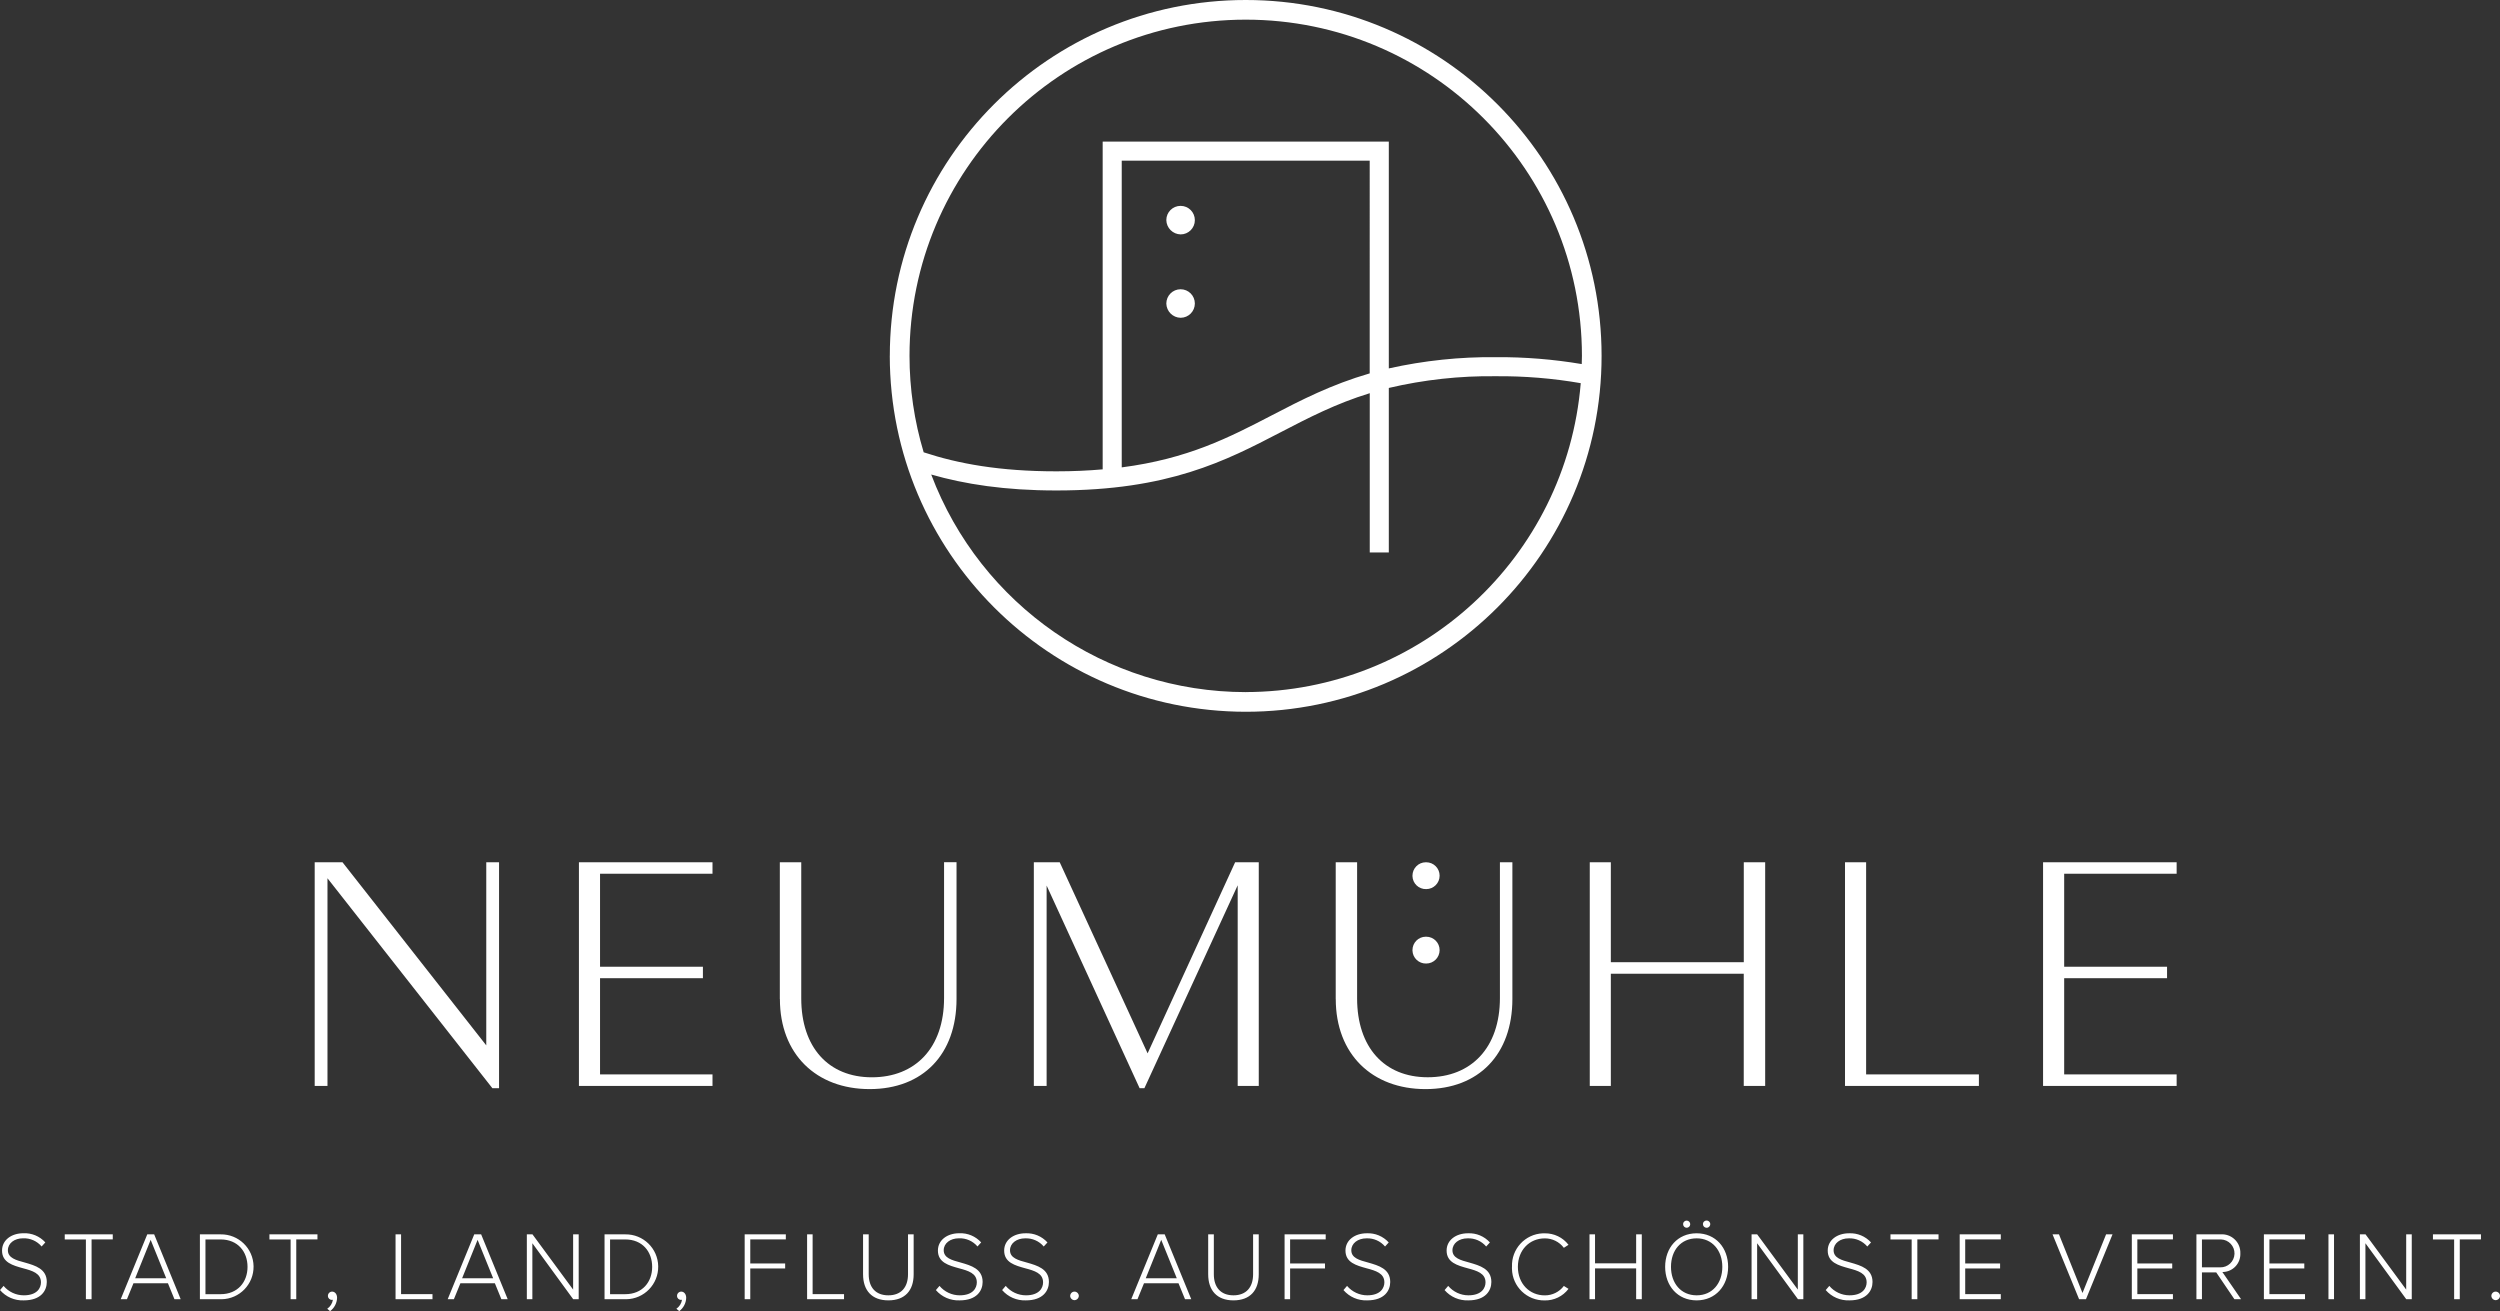 <?xml version="1.0" encoding="UTF-8"?><svg id="b" xmlns="http://www.w3.org/2000/svg" viewBox="0 0 633.53 332.27"><rect x="0" y="0" width="633.53" height="332.27" fill="#333333" stroke="none"/><g id="c"><path id="d" d="M171.4,331.65c.77-.52,1.29-1.35,1.43-2.27l-.25,.02c-.55,.01-1-.42-1.01-.97,0-.02,0-.04,0-.06,0-.58,.48-1.05,1.06-1.06,.66,0,1.26,.57,1.26,1.58-.04,1.34-.7,2.58-1.77,3.38l-.71-.62Zm-88.47,0c.77-.53,1.29-1.35,1.43-2.27l-.25,.02c-.55,.01-1-.42-1.01-.97,0-.02,0-.04,0-.06,0-.58,.48-1.06,1.06-1.06,.66,0,1.26,.57,1.26,1.58-.04,1.34-.7,2.58-1.78,3.38l-.71-.62Zm154.24-4.73l.91-1.06c1.27,1.51,3.15,2.39,5.12,2.39,3.38,0,4.34-1.87,4.34-3.28,0-2.32-2.19-2.95-4.51-3.57-2.59-.72-5.35-1.45-5.35-4.49,0-2.69,2.41-4.39,5.39-4.39,2.11-.1,4.15,.75,5.57,2.32l-.93,1.03c-1.17-1.38-2.9-2.14-4.71-2.07-2.19,0-3.85,1.26-3.85,3.03,0,1.95,2.05,2.51,4.29,3.11,2.66,.76,5.57,1.6,5.57,4.93,0,2.12-1.4,4.66-5.84,4.66-2.3,.09-4.51-.87-6.01-2.61h0Zm-237.17,0l.91-1.06c1.27,1.52,3.15,2.39,5.13,2.39,3.38,0,4.34-1.87,4.34-3.28,0-2.32-2.2-2.95-4.51-3.57-2.59-.72-5.35-1.45-5.35-4.49,0-2.69,2.41-4.39,5.4-4.39,2.11-.1,4.15,.75,5.57,2.32l-.94,1.03c-1.17-1.38-2.9-2.14-4.71-2.07-2.19,0-3.84,1.26-3.84,3.03,0,1.95,2.05,2.51,4.29,3.11,2.66,.76,5.57,1.6,5.57,4.93,0,2.12-1.4,4.66-5.84,4.66-2.3,.09-4.51-.87-6.01-2.61Zm462.66,0l.91-1.06c1.27,1.51,3.15,2.39,5.12,2.39,3.38,0,4.34-1.88,4.34-3.28,0-2.32-2.19-2.95-4.51-3.57-2.58-.72-5.35-1.45-5.35-4.49,0-2.68,2.41-4.38,5.4-4.38,2.11-.1,4.15,.75,5.57,2.32l-.94,1.03c-1.17-1.37-2.9-2.14-4.7-2.07-2.19,0-3.84,1.26-3.84,3.03,0,1.95,2.05,2.51,4.29,3.11,2.66,.76,5.57,1.6,5.57,4.92,0,2.12-1.41,4.66-5.84,4.66-2.3,.09-4.51-.87-6.02-2.61Zm-40.69-5.89c0-4.81,3.15-8.5,7.98-8.5s7.98,3.69,7.98,8.5-3.18,8.5-7.98,8.5c-4.83,0-7.98-3.7-7.98-8.5Zm1.48,0c0,4.14,2.51,7.22,6.51,7.22s6.5-3.08,6.5-7.22-2.56-7.22-6.5-7.22c-3.99,0-6.51,3.03-6.51,7.22Zm-40.29,0c-.19-4.5,3.3-8.3,7.8-8.49,.16,0,.32,0,.48,0,2.36-.04,4.6,1.03,6.04,2.91l-1.18,.76c-1.15-1.52-2.95-2.41-4.85-2.39-3.82,0-6.8,2.93-6.8,7.22s2.98,7.22,6.8,7.22c1.91,.02,3.71-.87,4.85-2.39l1.18,.74c-1.43,1.89-3.67,2.98-6.04,2.93-4.5,.07-8.21-3.52-8.29-8.02,0-.16,0-.32,0-.48Zm-17.08,5.89l.91-1.06c1.27,1.51,3.15,2.39,5.12,2.39,3.38,0,4.34-1.88,4.34-3.28,0-2.32-2.2-2.95-4.51-3.57-2.59-.72-5.35-1.45-5.35-4.49,0-2.68,2.41-4.38,5.4-4.38,2.11-.1,4.15,.75,5.57,2.32l-.94,1.03c-1.17-1.38-2.9-2.14-4.71-2.07-2.19,0-3.84,1.26-3.84,3.03,0,1.95,2.05,2.51,4.29,3.11,2.66,.76,5.57,1.6,5.57,4.92,0,2.12-1.4,4.66-5.84,4.66-2.3,.09-4.51-.87-6.02-2.61Zm-25.63,0l.91-1.06c1.27,1.51,3.15,2.39,5.12,2.39,3.38,0,4.34-1.88,4.34-3.28,0-2.32-2.19-2.95-4.51-3.57-2.59-.72-5.35-1.45-5.35-4.49,0-2.68,2.41-4.38,5.39-4.38,2.11-.1,4.15,.75,5.57,2.32l-.93,1.03c-1.17-1.38-2.9-2.14-4.7-2.07-2.19,0-3.85,1.26-3.85,3.03,0,1.95,2.05,2.51,4.29,3.11,2.66,.76,5.57,1.6,5.57,4.92,0,2.12-1.4,4.66-5.84,4.66-2.3,.09-4.51-.87-6.01-2.61h0Zm-34.28-3.99v-10.13h1.43v10.1c0,3.32,1.75,5.35,4.97,5.35s4.98-2.02,4.98-5.35v-10.1h1.43v10.13c0,4.06-2.17,6.6-6.41,6.6-4.21,0-6.4-2.56-6.4-6.6Zm-52.22,3.99l.91-1.06c1.27,1.51,3.15,2.39,5.13,2.39,3.38,0,4.34-1.88,4.34-3.28,0-2.32-2.19-2.95-4.51-3.57-2.59-.72-5.35-1.45-5.35-4.49,0-2.68,2.41-4.38,5.4-4.38,2.11-.1,4.15,.75,5.57,2.32l-.94,1.03c-1.17-1.38-2.9-2.14-4.71-2.07-2.19,0-3.84,1.26-3.84,3.03,0,1.95,2.04,2.51,4.29,3.11,2.66,.76,5.57,1.6,5.57,4.92,0,2.12-1.41,4.66-5.84,4.66-2.3,.09-4.51-.87-6.02-2.61h0Zm-35.24-3.99v-10.13h1.43v10.1c0,3.33,1.75,5.35,4.98,5.35s4.98-2.02,4.98-5.35v-10.1h1.43v10.13c0,4.07-2.17,6.6-6.41,6.6-4.22,0-6.41-2.56-6.41-6.6h0Zm412.63,5.44c.02-.59,.5-1.06,1.09-1.06,.59,0,1.08,.47,1.11,1.06-.02,.61-.5,1.09-1.11,1.11-.6-.02-1.08-.51-1.09-1.11h0Zm-360.14,0c.02-.59,.5-1.06,1.08-1.06,.59,0,1.08,.47,1.11,1.06-.02,.61-.5,1.09-1.11,1.11-.6-.02-1.08-.51-1.09-1.11h0Zm318.86,.87v-16.44h1.41v16.44h-1.41Zm-23.83,0l-4.61-6.8h-3.62v6.8h-1.4v-16.44h6.13c2.56-.19,4.8,1.73,4.99,4.3,.01,.17,.02,.34,.01,.51,.11,2.5-1.82,4.61-4.32,4.73-.08,0-.16,0-.24,0l4.75,6.9h-1.7Zm-8.23-8.08h4.61c1.95,.06,3.58-1.48,3.64-3.43,.06-1.95-1.48-3.58-3.43-3.64-.07,0-.14,0-.21,0h-4.61v7.07Zm-257.7,8.08l-1.65-4.04h-8.75l-1.65,4.04h-1.58l6.73-16.44h1.75l6.73,16.44h-1.58Zm-9.95-5.32h7.86l-3.94-9.73-3.92,9.73Zm-163.29,5.32l-1.65-4.04h-8.74l-1.65,4.04h-1.57l6.73-16.44h1.75l6.73,16.44h-1.58Zm-9.95-5.32h7.86l-3.94-9.73-3.92,9.73Zm-72.9,5.32l-1.65-4.04h-8.74l-1.65,4.04h-1.58l6.73-16.44h1.75l6.72,16.44h-1.58Zm-9.95-5.32h7.86l-3.94-9.73-3.92,9.73Zm587.65,5.32v-15.15h-5.37v-1.29h12.17v1.28h-5.37v15.15h-1.43Zm-12.13,0l-10.35-14.19v14.19h-1.4v-16.44h1.43l10.3,14v-14h1.41v16.43h-1.39Zm-36.08,0v-16.44h10.42v1.28h-9.02v6.09h8.84v1.28h-8.84v6.5h9.02v1.28h-10.42Zm-33.47,0v-16.44h10.42v1.28h-9.02v6.09h8.84v1.28h-8.84v6.5h9.02v1.28h-10.42Zm-13.36,0l-6.73-16.44h1.63l5.96,14.86,5.98-14.86h1.63l-6.73,16.44h-1.75Zm-30.26,0v-16.44h10.42v1.28h-9.02v6.09h8.84v1.28h-8.84v6.5h9.02v1.28h-10.42Zm-12.17,0v-15.15h-5.37v-1.29h12.18v1.28h-5.37v15.15h-1.43Zm-28.81,0l-10.35-14.19v14.19h-1.41v-16.44h1.42l10.3,14v-14h1.4v16.44h-1.37Zm-41.01,0v-7.81h-10.42v7.81h-1.4v-16.44h1.4v7.34h10.42v-7.34h1.43v16.44h-1.43Zm-89.09,0v-16.44h10.42v1.28h-9.02v6.09h8.84v1.28h-8.84v7.79h-1.4Zm-121,0v-16.44h1.4v15.15h7.96v1.28h-9.36Zm-15.82,0v-16.44h10.43v1.28h-9.01v6.09h8.84v1.28h-8.84v7.79h-1.41Zm-35.51,0v-16.44h5.25c4.54-.07,8.28,3.55,8.35,8.09,.07,4.54-3.55,8.28-8.09,8.35-.09,0-.17,0-.26,0h-5.25Zm1.4-1.28h3.85c4.34,0,6.82-3.08,6.82-6.92s-2.46-6.95-6.82-6.95h-3.85v13.87Zm-9.34,1.28l-10.35-14.19v14.19h-1.4v-16.44h1.43l10.3,14v-14h1.41v16.43h-1.38Zm-45.02,0v-16.44h1.4v15.15h7.96v1.28h-9.36Zm-26.59,0v-15.15h-5.37v-1.29h12.17v1.28h-5.37v15.15h-1.44Zm-22.99,0v-16.44h5.25c4.54-.07,8.28,3.55,8.35,8.09,.07,4.54-3.55,8.28-8.09,8.35-.09,0-.17,0-.26,0h-5.25Zm1.4-1.28h3.85c4.33,0,6.82-3.08,6.82-6.92s-2.46-6.95-6.82-6.95h-3.84v13.87Zm-30.29,1.28v-15.15h-5.36v-1.29h12.17v1.28h-5.37v15.15h-1.44Zm409.77-19.04c0-.5,.41-.9,.91-.91,.51-.02,.94,.38,.95,.89,.02,.51-.38,.94-.89,.95-.02,0-.04,0-.06,0-.51-.01-.91-.43-.9-.93h0Zm-5.03,0c.01-.5,.43-.9,.93-.89s.9,.43,.89,.93c-.01,.5-.42,.89-.91,.89-.51-.01-.91-.43-.9-.93h0Zm-88.02-57.04v-34.66h5.42v34.49c0,12.39,6.88,20,17.89,20s18.3-7.45,18.3-20.08v-34.41h3.16v34.66c0,14-8.5,22.83-22.02,22.83s-22.74-8.83-22.74-22.83h0Zm-140.87,0v-34.66h5.43v34.5c0,12.39,6.88,20,17.89,20s18.3-7.45,18.3-20.08v-34.42h3.16v34.66c0,14-8.5,22.83-22.02,22.83s-22.74-8.83-22.74-22.83h0Zm91.17,22.59l-23.56-51.34v50.77h-3.24v-56.67h6.56l22.27,48.42,22.18-48.42h5.99v56.68h-5.34v-50.85l-23.64,51.42h-1.21Zm-164.02,0l-41.78-53.19v52.63h-3.24v-56.68h7.05l36.43,46.4v-46.4h3.24v57.25h-1.7Zm21.94-.57v-56.68h33.85v2.92h-28.5v23.56h26.07v2.91h-26.07v24.38h28.5v2.91h-33.85Zm371.03,0v-56.68h33.85v2.92h-28.5v23.56h26.07v2.91h-26.07v24.38h28.5v2.91h-33.85Zm-50.19,0v-56.68h5.35v53.77h28.58v2.91h-33.93Zm-25.66,0v-28.42h-33.68v28.42h-5.34v-56.68h5.34v25.34h33.69v-25.34h5.42v56.68h-5.43Zm-83.95-34.41c0-1.87,1.5-3.39,3.37-3.4,.04,0,.07,0,.11,0,1.88,0,3.4,1.52,3.4,3.4s-1.52,3.4-3.4,3.4c-1.87,.05-3.43-1.43-3.48-3.3,0-.03,0-.07,0-.1Zm0-18.86c0-1.87,1.5-3.39,3.37-3.4,.04,0,.07,0,.11,0,1.88,0,3.4,1.52,3.4,3.4s-1.52,3.4-3.4,3.4c-1.87,.05-3.43-1.42-3.48-3.29,0-.04,0-.07,0-.11h0ZM225.49,90.18C225.49,40.37,265.87,0,315.68,0c49.81,0,90.19,40.38,90.18,90.19,0,49.81-40.38,90.18-90.19,90.18-49.79-.05-90.14-40.4-90.19-90.19Zm90.19,85.2c44.35-.06,81.25-34.09,84.9-78.28-7.09-1.23-14.28-1.82-21.47-1.76-9.15-.12-18.27,.88-27.17,2.97v41.69h-4.83v-40.36c-8.59,2.64-15.49,6.22-22.58,9.9-13.95,7.25-28.38,14.75-56.83,14.75-13.12,0-23.24-1.61-31.72-4.04,12.54,33.15,44.26,55.1,79.71,55.14h0Zm-85.2-85.2c0,8.28,1.21,16.51,3.59,24.44,8.77,2.89,19.24,4.82,33.63,4.82,4.24,0,8.11-.18,11.73-.5V35.89h72.51v57.47c8.92-1.99,18.04-2.95,27.17-2.85,7.28-.05,14.54,.54,21.72,1.75,.02-.69,.05-1.38,.05-2.07,0-47.05-38.14-85.2-85.19-85.21-47.05,0-85.2,38.14-85.21,85.19v.02h0Zm53.78,28.26c16.74-2.17,27.17-7.55,38.03-13.19,7.44-3.87,15.04-7.79,24.81-10.63V40.72h-62.84V118.44Zm11.3-41.51c0-2,1.6-3.62,3.6-3.63s3.62,1.6,3.63,3.6c0,2-1.6,3.62-3.6,3.63h0c-1.98-.03-3.58-1.62-3.63-3.6h0Zm0-21.16c0-2,1.63-3.61,3.63-3.6,2,0,3.61,1.63,3.6,3.63,0,1.99-1.62,3.6-3.6,3.6-1.99-.04-3.59-1.64-3.63-3.63h0Z" fill="#fff"/></g></svg>
